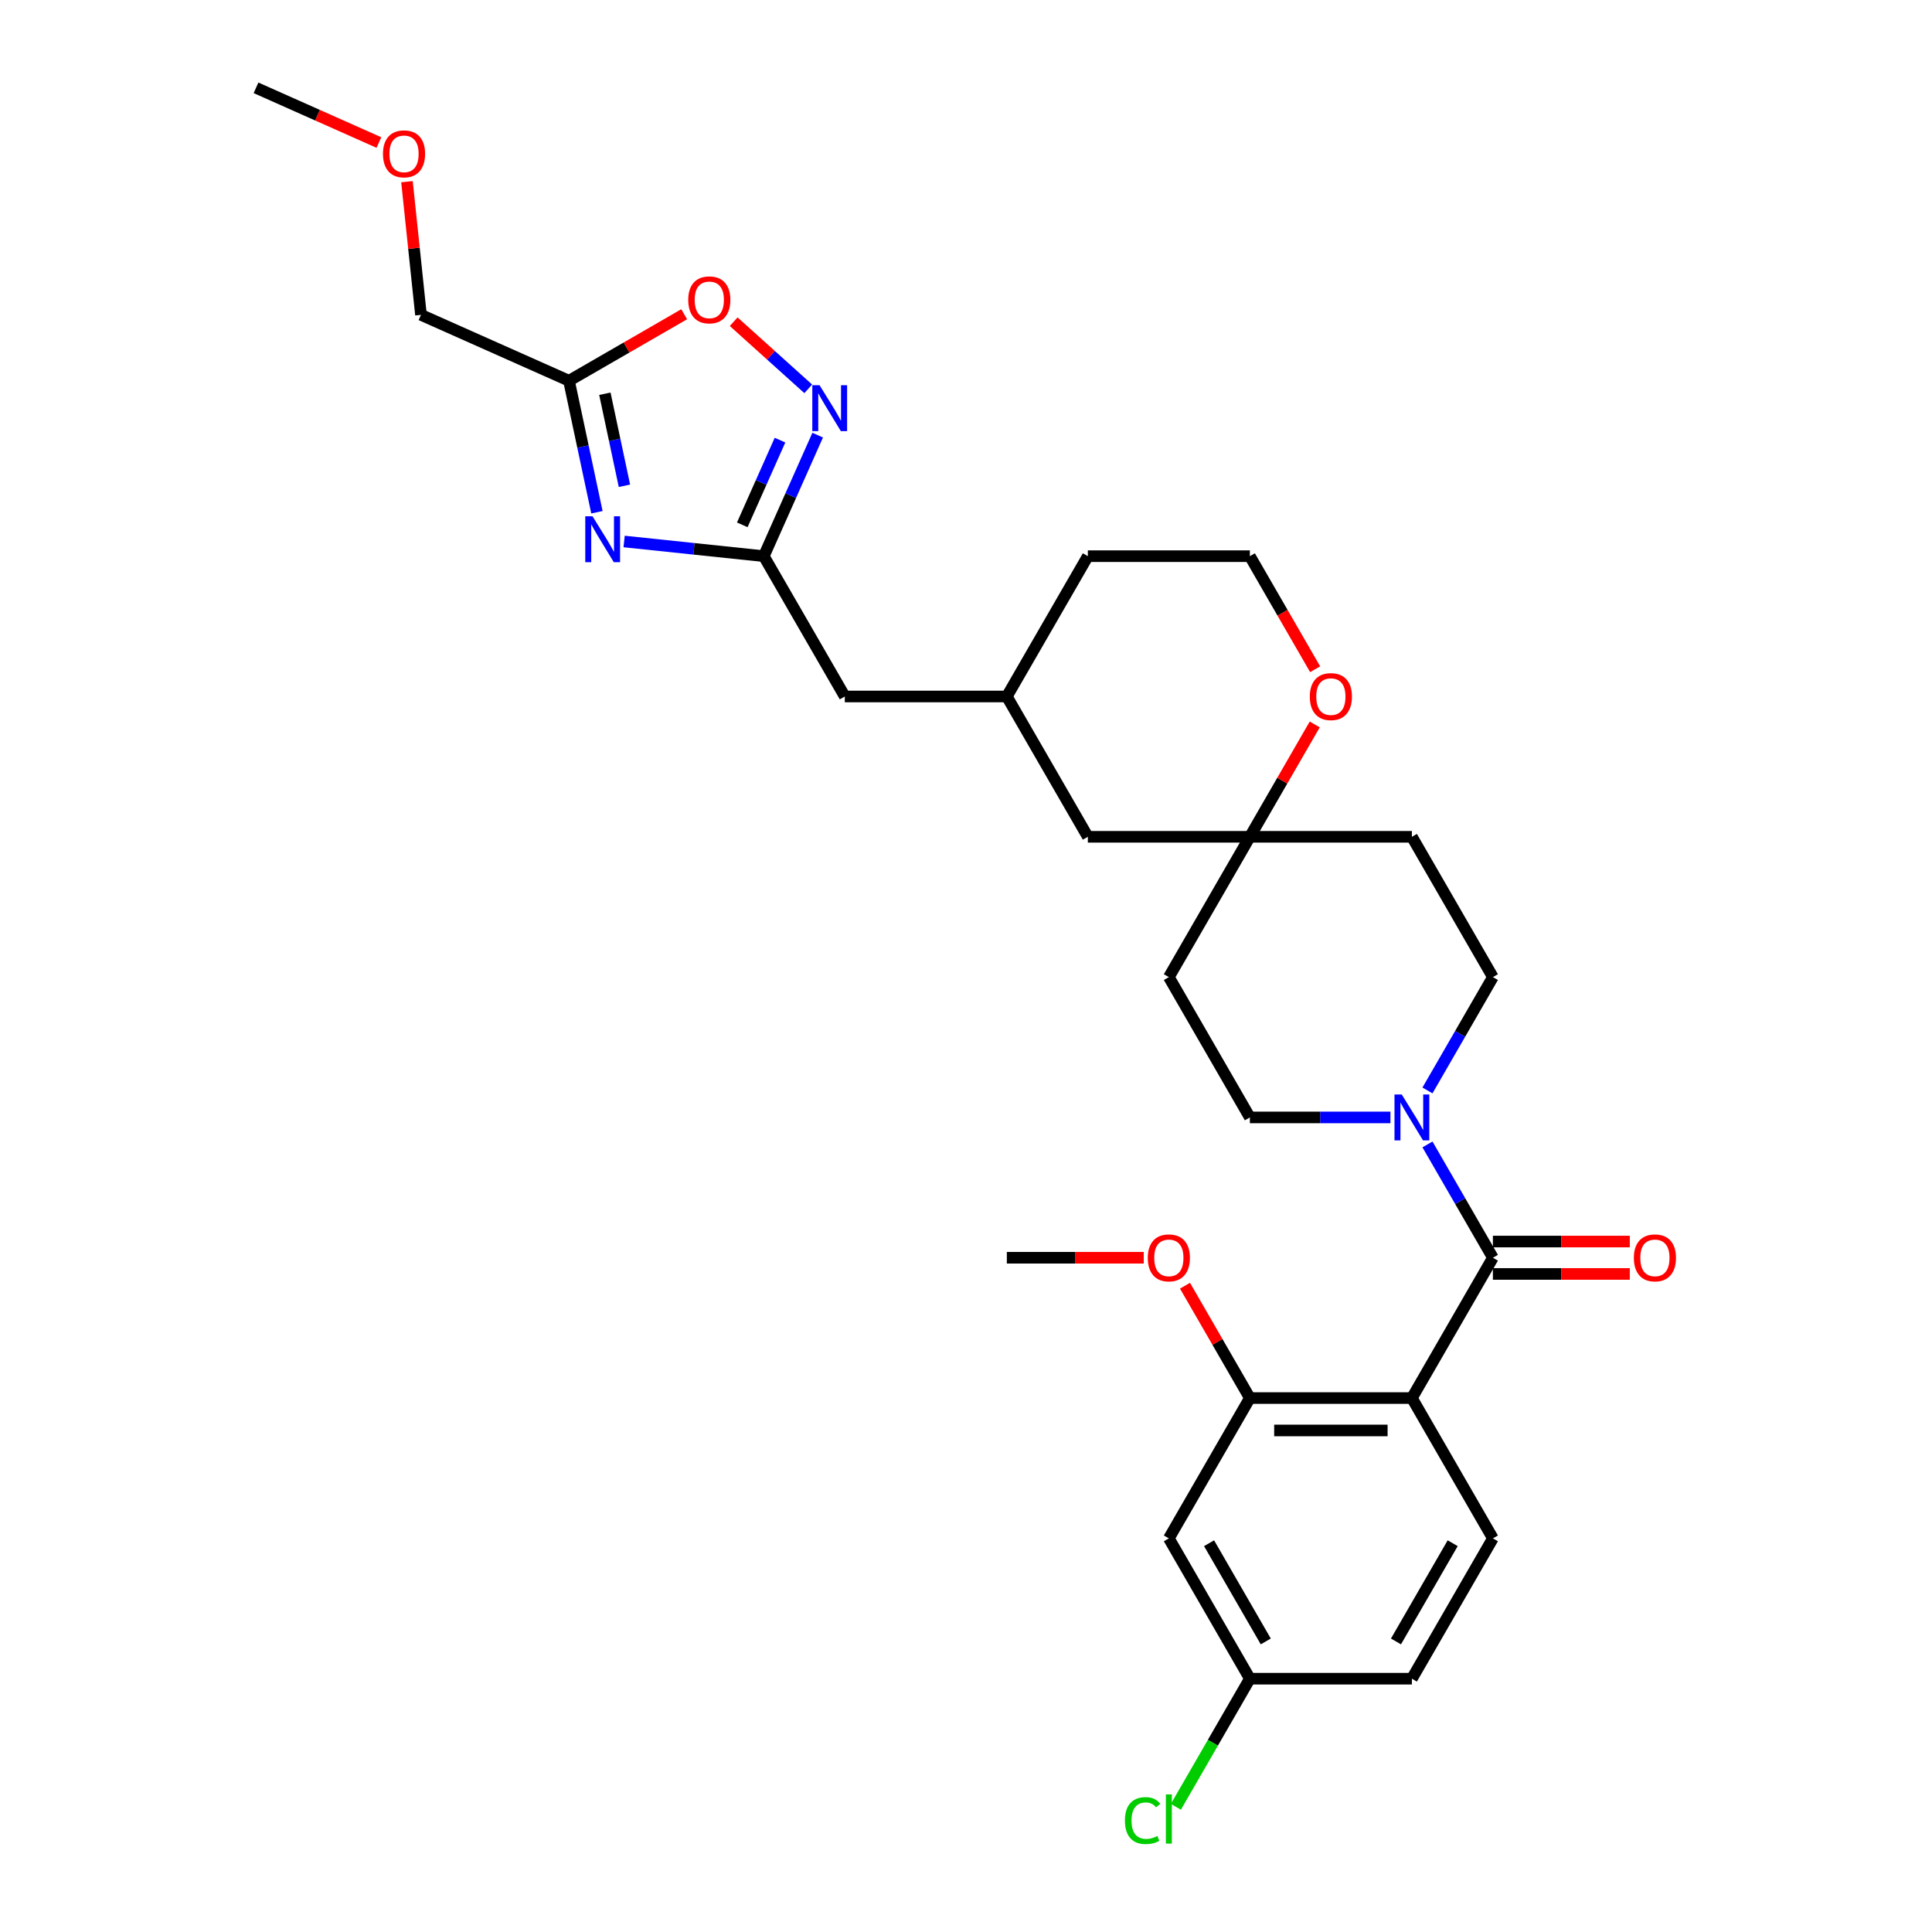 <?xml version='1.0' encoding='iso-8859-1'?>
<svg version='1.1' baseProfile='full'
              xmlns='http://www.w3.org/2000/svg'
                      xmlns:rdkit='http://www.rdkit.org/xml'
                      xmlns:xlink='http://www.w3.org/1999/xlink'
                  xml:space='preserve'
width='1000px' height='1000px' viewBox='0 0 1000 1000'>
<!-- END OF HEADER -->
<rect style='opacity:1.0;fill:#FFFFFF;stroke:none' width='1000' height='1000' x='0' y='0'> </rect>
<path class='bond-0' d='M 730.791,723.633 L 772.722,651.006' style='fill:none;fill-rule:evenodd;stroke:#000000;stroke-width:6px;stroke-linecap:butt;stroke-linejoin:miter;stroke-opacity:1' />
<path class='bond-6' d='M 730.791,723.633 L 646.929,723.633' style='fill:none;fill-rule:evenodd;stroke:#000000;stroke-width:6px;stroke-linecap:butt;stroke-linejoin:miter;stroke-opacity:1' />
<path class='bond-6' d='M 718.212,740.405 L 659.508,740.405' style='fill:none;fill-rule:evenodd;stroke:#000000;stroke-width:6px;stroke-linecap:butt;stroke-linejoin:miter;stroke-opacity:1' />
<path class='bond-8' d='M 730.791,723.633 L 772.722,796.26' style='fill:none;fill-rule:evenodd;stroke:#000000;stroke-width:6px;stroke-linecap:butt;stroke-linejoin:miter;stroke-opacity:1' />
<path class='bond-3' d='M 772.722,651.006 L 755.79,621.679' style='fill:none;fill-rule:evenodd;stroke:#000000;stroke-width:6px;stroke-linecap:butt;stroke-linejoin:miter;stroke-opacity:1' />
<path class='bond-3' d='M 755.79,621.679 L 738.857,592.351' style='fill:none;fill-rule:evenodd;stroke:#0000FF;stroke-width:6px;stroke-linecap:butt;stroke-linejoin:miter;stroke-opacity:1' />
<path class='bond-11' d='M 772.722,659.392 L 808.154,659.392' style='fill:none;fill-rule:evenodd;stroke:#000000;stroke-width:6px;stroke-linecap:butt;stroke-linejoin:miter;stroke-opacity:1' />
<path class='bond-11' d='M 808.154,659.392 L 843.585,659.392' style='fill:none;fill-rule:evenodd;stroke:#FF0000;stroke-width:6px;stroke-linecap:butt;stroke-linejoin:miter;stroke-opacity:1' />
<path class='bond-11' d='M 772.722,642.62 L 808.154,642.62' style='fill:none;fill-rule:evenodd;stroke:#000000;stroke-width:6px;stroke-linecap:butt;stroke-linejoin:miter;stroke-opacity:1' />
<path class='bond-11' d='M 808.154,642.62 L 843.585,642.62' style='fill:none;fill-rule:evenodd;stroke:#FF0000;stroke-width:6px;stroke-linecap:butt;stroke-linejoin:miter;stroke-opacity:1' />
<path class='bond-1' d='M 323.043,280.273 L 359.193,284.073' style='fill:none;fill-rule:evenodd;stroke:#0000FF;stroke-width:6px;stroke-linecap:butt;stroke-linejoin:miter;stroke-opacity:1' />
<path class='bond-1' d='M 359.193,284.073 L 395.342,287.872' style='fill:none;fill-rule:evenodd;stroke:#000000;stroke-width:6px;stroke-linecap:butt;stroke-linejoin:miter;stroke-opacity:1' />
<path class='bond-5' d='M 308.97,265.135 L 301.737,231.106' style='fill:none;fill-rule:evenodd;stroke:#0000FF;stroke-width:6px;stroke-linecap:butt;stroke-linejoin:miter;stroke-opacity:1' />
<path class='bond-5' d='M 301.737,231.106 L 294.504,197.077' style='fill:none;fill-rule:evenodd;stroke:#000000;stroke-width:6px;stroke-linecap:butt;stroke-linejoin:miter;stroke-opacity:1' />
<path class='bond-5' d='M 323.206,251.439 L 318.143,227.619' style='fill:none;fill-rule:evenodd;stroke:#0000FF;stroke-width:6px;stroke-linecap:butt;stroke-linejoin:miter;stroke-opacity:1' />
<path class='bond-5' d='M 318.143,227.619 L 313.079,203.798' style='fill:none;fill-rule:evenodd;stroke:#000000;stroke-width:6px;stroke-linecap:butt;stroke-linejoin:miter;stroke-opacity:1' />
<path class='bond-2' d='M 395.342,287.872 L 437.273,360.499' style='fill:none;fill-rule:evenodd;stroke:#000000;stroke-width:6px;stroke-linecap:butt;stroke-linejoin:miter;stroke-opacity:1' />
<path class='bond-4' d='M 395.342,287.872 L 409.287,256.552' style='fill:none;fill-rule:evenodd;stroke:#000000;stroke-width:6px;stroke-linecap:butt;stroke-linejoin:miter;stroke-opacity:1' />
<path class='bond-4' d='M 409.287,256.552 L 423.232,225.232' style='fill:none;fill-rule:evenodd;stroke:#0000FF;stroke-width:6px;stroke-linecap:butt;stroke-linejoin:miter;stroke-opacity:1' />
<path class='bond-4' d='M 384.203,271.654 L 393.965,249.73' style='fill:none;fill-rule:evenodd;stroke:#000000;stroke-width:6px;stroke-linecap:butt;stroke-linejoin:miter;stroke-opacity:1' />
<path class='bond-4' d='M 393.965,249.73 L 403.726,227.806' style='fill:none;fill-rule:evenodd;stroke:#0000FF;stroke-width:6px;stroke-linecap:butt;stroke-linejoin:miter;stroke-opacity:1' />
<path class='bond-12' d='M 738.857,564.408 L 755.79,535.08' style='fill:none;fill-rule:evenodd;stroke:#0000FF;stroke-width:6px;stroke-linecap:butt;stroke-linejoin:miter;stroke-opacity:1' />
<path class='bond-12' d='M 755.79,535.08 L 772.722,505.753' style='fill:none;fill-rule:evenodd;stroke:#000000;stroke-width:6px;stroke-linecap:butt;stroke-linejoin:miter;stroke-opacity:1' />
<path class='bond-13' d='M 719.688,578.379 L 683.308,578.379' style='fill:none;fill-rule:evenodd;stroke:#0000FF;stroke-width:6px;stroke-linecap:butt;stroke-linejoin:miter;stroke-opacity:1' />
<path class='bond-13' d='M 683.308,578.379 L 646.929,578.379' style='fill:none;fill-rule:evenodd;stroke:#000000;stroke-width:6px;stroke-linecap:butt;stroke-linejoin:miter;stroke-opacity:1' />
<path class='bond-7' d='M 418.349,201.263 L 399.052,183.888' style='fill:none;fill-rule:evenodd;stroke:#0000FF;stroke-width:6px;stroke-linecap:butt;stroke-linejoin:miter;stroke-opacity:1' />
<path class='bond-7' d='M 399.052,183.888 L 379.755,166.514' style='fill:none;fill-rule:evenodd;stroke:#FF0000;stroke-width:6px;stroke-linecap:butt;stroke-linejoin:miter;stroke-opacity:1' />
<path class='bond-25' d='M 294.504,197.077 L 217.892,162.967' style='fill:none;fill-rule:evenodd;stroke:#000000;stroke-width:6px;stroke-linecap:butt;stroke-linejoin:miter;stroke-opacity:1' />
<path class='bond-33' d='M 294.504,197.077 L 324.318,179.864' style='fill:none;fill-rule:evenodd;stroke:#000000;stroke-width:6px;stroke-linecap:butt;stroke-linejoin:miter;stroke-opacity:1' />
<path class='bond-33' d='M 324.318,179.864 L 354.132,162.651' style='fill:none;fill-rule:evenodd;stroke:#FF0000;stroke-width:6px;stroke-linecap:butt;stroke-linejoin:miter;stroke-opacity:1' />
<path class='bond-10' d='M 646.929,723.633 L 604.998,796.26' style='fill:none;fill-rule:evenodd;stroke:#000000;stroke-width:6px;stroke-linecap:butt;stroke-linejoin:miter;stroke-opacity:1' />
<path class='bond-22' d='M 646.929,723.633 L 630.142,694.557' style='fill:none;fill-rule:evenodd;stroke:#000000;stroke-width:6px;stroke-linecap:butt;stroke-linejoin:miter;stroke-opacity:1' />
<path class='bond-22' d='M 630.142,694.557 L 613.355,665.481' style='fill:none;fill-rule:evenodd;stroke:#FF0000;stroke-width:6px;stroke-linecap:butt;stroke-linejoin:miter;stroke-opacity:1' />
<path class='bond-21' d='M 772.722,796.26 L 730.791,868.887' style='fill:none;fill-rule:evenodd;stroke:#000000;stroke-width:6px;stroke-linecap:butt;stroke-linejoin:miter;stroke-opacity:1' />
<path class='bond-21' d='M 751.907,798.768 L 722.555,849.606' style='fill:none;fill-rule:evenodd;stroke:#000000;stroke-width:6px;stroke-linecap:butt;stroke-linejoin:miter;stroke-opacity:1' />
<path class='bond-9' d='M 646.929,433.126 L 604.998,505.753' style='fill:none;fill-rule:evenodd;stroke:#000000;stroke-width:6px;stroke-linecap:butt;stroke-linejoin:miter;stroke-opacity:1' />
<path class='bond-14' d='M 646.929,433.126 L 663.716,404.05' style='fill:none;fill-rule:evenodd;stroke:#000000;stroke-width:6px;stroke-linecap:butt;stroke-linejoin:miter;stroke-opacity:1' />
<path class='bond-14' d='M 663.716,404.05 L 680.503,374.974' style='fill:none;fill-rule:evenodd;stroke:#FF0000;stroke-width:6px;stroke-linecap:butt;stroke-linejoin:miter;stroke-opacity:1' />
<path class='bond-19' d='M 646.929,433.126 L 563.067,433.126' style='fill:none;fill-rule:evenodd;stroke:#000000;stroke-width:6px;stroke-linecap:butt;stroke-linejoin:miter;stroke-opacity:1' />
<path class='bond-31' d='M 646.929,433.126 L 730.791,433.126' style='fill:none;fill-rule:evenodd;stroke:#000000;stroke-width:6px;stroke-linecap:butt;stroke-linejoin:miter;stroke-opacity:1' />
<path class='bond-30' d='M 604.998,796.26 L 646.929,868.887' style='fill:none;fill-rule:evenodd;stroke:#000000;stroke-width:6px;stroke-linecap:butt;stroke-linejoin:miter;stroke-opacity:1' />
<path class='bond-30' d='M 625.813,798.768 L 655.164,849.606' style='fill:none;fill-rule:evenodd;stroke:#000000;stroke-width:6px;stroke-linecap:butt;stroke-linejoin:miter;stroke-opacity:1' />
<path class='bond-16' d='M 772.722,505.753 L 730.791,433.126' style='fill:none;fill-rule:evenodd;stroke:#000000;stroke-width:6px;stroke-linecap:butt;stroke-linejoin:miter;stroke-opacity:1' />
<path class='bond-15' d='M 646.929,578.379 L 604.998,505.753' style='fill:none;fill-rule:evenodd;stroke:#000000;stroke-width:6px;stroke-linecap:butt;stroke-linejoin:miter;stroke-opacity:1' />
<path class='bond-24' d='M 680.716,346.394 L 663.822,317.133' style='fill:none;fill-rule:evenodd;stroke:#FF0000;stroke-width:6px;stroke-linecap:butt;stroke-linejoin:miter;stroke-opacity:1' />
<path class='bond-24' d='M 663.822,317.133 L 646.929,287.872' style='fill:none;fill-rule:evenodd;stroke:#000000;stroke-width:6px;stroke-linecap:butt;stroke-linejoin:miter;stroke-opacity:1' />
<path class='bond-17' d='M 437.273,360.499 L 521.135,360.499' style='fill:none;fill-rule:evenodd;stroke:#000000;stroke-width:6px;stroke-linecap:butt;stroke-linejoin:miter;stroke-opacity:1' />
<path class='bond-18' d='M 646.929,868.887 L 730.791,868.887' style='fill:none;fill-rule:evenodd;stroke:#000000;stroke-width:6px;stroke-linecap:butt;stroke-linejoin:miter;stroke-opacity:1' />
<path class='bond-23' d='M 646.929,868.887 L 627.783,902.048' style='fill:none;fill-rule:evenodd;stroke:#000000;stroke-width:6px;stroke-linecap:butt;stroke-linejoin:miter;stroke-opacity:1' />
<path class='bond-23' d='M 627.783,902.048 L 608.637,935.209' style='fill:none;fill-rule:evenodd;stroke:#00CC00;stroke-width:6px;stroke-linecap:butt;stroke-linejoin:miter;stroke-opacity:1' />
<path class='bond-20' d='M 563.067,433.126 L 521.135,360.499' style='fill:none;fill-rule:evenodd;stroke:#000000;stroke-width:6px;stroke-linecap:butt;stroke-linejoin:miter;stroke-opacity:1' />
<path class='bond-27' d='M 521.135,360.499 L 563.067,287.872' style='fill:none;fill-rule:evenodd;stroke:#000000;stroke-width:6px;stroke-linecap:butt;stroke-linejoin:miter;stroke-opacity:1' />
<path class='bond-28' d='M 591.999,651.006 L 556.567,651.006' style='fill:none;fill-rule:evenodd;stroke:#FF0000;stroke-width:6px;stroke-linecap:butt;stroke-linejoin:miter;stroke-opacity:1' />
<path class='bond-28' d='M 556.567,651.006 L 521.135,651.006' style='fill:none;fill-rule:evenodd;stroke:#000000;stroke-width:6px;stroke-linecap:butt;stroke-linejoin:miter;stroke-opacity:1' />
<path class='bond-32' d='M 646.929,287.872 L 563.067,287.872' style='fill:none;fill-rule:evenodd;stroke:#000000;stroke-width:6px;stroke-linecap:butt;stroke-linejoin:miter;stroke-opacity:1' />
<path class='bond-26' d='M 217.892,162.967 L 214.269,128.503' style='fill:none;fill-rule:evenodd;stroke:#000000;stroke-width:6px;stroke-linecap:butt;stroke-linejoin:miter;stroke-opacity:1' />
<path class='bond-26' d='M 214.269,128.503 L 210.647,94.039' style='fill:none;fill-rule:evenodd;stroke:#FF0000;stroke-width:6px;stroke-linecap:butt;stroke-linejoin:miter;stroke-opacity:1' />
<path class='bond-29' d='M 196.127,73.777 L 164.32,59.616' style='fill:none;fill-rule:evenodd;stroke:#FF0000;stroke-width:6px;stroke-linecap:butt;stroke-linejoin:miter;stroke-opacity:1' />
<path class='bond-29' d='M 164.32,59.616 L 132.514,45.455' style='fill:none;fill-rule:evenodd;stroke:#000000;stroke-width:6px;stroke-linecap:butt;stroke-linejoin:miter;stroke-opacity:1' />
<path  class='atom-2' d='M 306.69 267.232
L 314.472 279.811
Q 315.244 281.052, 316.485 283.3
Q 317.726 285.547, 317.793 285.681
L 317.793 267.232
L 320.946 267.232
L 320.946 290.981
L 317.692 290.981
L 309.34 277.228
Q 308.367 275.618, 307.327 273.773
Q 306.321 271.928, 306.019 271.358
L 306.019 290.981
L 302.933 290.981
L 302.933 267.232
L 306.69 267.232
' fill='#0000FF'/>
<path  class='atom-4' d='M 725.541 566.505
L 733.324 579.084
Q 734.095 580.325, 735.336 582.573
Q 736.577 584.82, 736.644 584.954
L 736.644 566.505
L 739.798 566.505
L 739.798 590.254
L 736.544 590.254
L 728.191 576.501
Q 727.218 574.891, 726.178 573.046
Q 725.172 571.201, 724.87 570.631
L 724.87 590.254
L 721.784 590.254
L 721.784 566.505
L 725.541 566.505
' fill='#0000FF'/>
<path  class='atom-5' d='M 424.202 199.386
L 431.985 211.965
Q 432.756 213.206, 433.997 215.454
Q 435.239 217.701, 435.306 217.835
L 435.306 199.386
L 438.459 199.386
L 438.459 223.135
L 435.205 223.135
L 426.852 209.382
Q 425.88 207.772, 424.84 205.927
Q 423.833 204.082, 423.531 203.512
L 423.531 223.135
L 420.445 223.135
L 420.445 199.386
L 424.202 199.386
' fill='#0000FF'/>
<path  class='atom-8' d='M 356.228 155.213
Q 356.228 149.51, 359.046 146.324
Q 361.864 143.137, 367.13 143.137
Q 372.397 143.137, 375.215 146.324
Q 378.032 149.51, 378.032 155.213
Q 378.032 160.983, 375.181 164.27
Q 372.33 167.524, 367.13 167.524
Q 361.897 167.524, 359.046 164.27
Q 356.228 161.016, 356.228 155.213
M 367.13 164.84
Q 370.753 164.84, 372.699 162.425
Q 374.678 159.976, 374.678 155.213
Q 374.678 150.55, 372.699 148.202
Q 370.753 145.82, 367.13 145.82
Q 363.507 145.82, 361.528 148.169
Q 359.583 150.517, 359.583 155.213
Q 359.583 160.01, 361.528 162.425
Q 363.507 164.84, 367.13 164.84
' fill='#FF0000'/>
<path  class='atom-12' d='M 845.682 651.073
Q 845.682 645.371, 848.5 642.184
Q 851.318 638.997, 856.584 638.997
Q 861.851 638.997, 864.668 642.184
Q 867.486 645.371, 867.486 651.073
Q 867.486 656.843, 864.635 660.13
Q 861.784 663.384, 856.584 663.384
Q 851.351 663.384, 848.5 660.13
Q 845.682 656.877, 845.682 651.073
M 856.584 660.701
Q 860.207 660.701, 862.153 658.285
Q 864.132 655.837, 864.132 651.073
Q 864.132 646.411, 862.153 644.062
Q 860.207 641.681, 856.584 641.681
Q 852.961 641.681, 850.982 644.029
Q 849.037 646.377, 849.037 651.073
Q 849.037 655.87, 850.982 658.285
Q 852.961 660.701, 856.584 660.701
' fill='#FF0000'/>
<path  class='atom-15' d='M 677.958 360.566
Q 677.958 354.864, 680.775 351.677
Q 683.593 348.49, 688.86 348.49
Q 694.126 348.49, 696.944 351.677
Q 699.762 354.864, 699.762 360.566
Q 699.762 366.336, 696.911 369.623
Q 694.059 372.877, 688.86 372.877
Q 683.627 372.877, 680.775 369.623
Q 677.958 366.37, 677.958 360.566
M 688.86 370.194
Q 692.483 370.194, 694.428 367.778
Q 696.407 365.33, 696.407 360.566
Q 696.407 355.904, 694.428 353.555
Q 692.483 351.174, 688.86 351.174
Q 685.237 351.174, 683.258 353.522
Q 681.312 355.87, 681.312 360.566
Q 681.312 365.363, 683.258 367.778
Q 685.237 370.194, 688.86 370.194
' fill='#FF0000'/>
<path  class='atom-23' d='M 594.096 651.073
Q 594.096 645.371, 596.913 642.184
Q 599.731 638.997, 604.998 638.997
Q 610.264 638.997, 613.082 642.184
Q 615.9 645.371, 615.9 651.073
Q 615.9 656.843, 613.048 660.13
Q 610.197 663.384, 604.998 663.384
Q 599.765 663.384, 596.913 660.13
Q 594.096 656.877, 594.096 651.073
M 604.998 660.701
Q 608.62 660.701, 610.566 658.285
Q 612.545 655.837, 612.545 651.073
Q 612.545 646.411, 610.566 644.062
Q 608.62 641.681, 604.998 641.681
Q 601.375 641.681, 599.396 644.029
Q 597.45 646.377, 597.45 651.073
Q 597.45 655.87, 599.396 658.285
Q 601.375 660.701, 604.998 660.701
' fill='#FF0000'/>
<path  class='atom-24' d='M 582.254 942.335
Q 582.254 936.431, 585.005 933.345
Q 587.789 930.225, 593.056 930.225
Q 597.953 930.225, 600.57 933.681
L 598.356 935.492
Q 596.444 932.976, 593.056 932.976
Q 589.466 932.976, 587.554 935.391
Q 585.676 937.773, 585.676 942.335
Q 585.676 947.031, 587.621 949.447
Q 589.601 951.862, 593.425 951.862
Q 596.041 951.862, 599.094 950.285
L 600.033 952.801
Q 598.792 953.606, 596.913 954.076
Q 595.035 954.545, 592.955 954.545
Q 587.789 954.545, 585.005 951.392
Q 582.254 948.239, 582.254 942.335
' fill='#00CC00'/>
<path  class='atom-24' d='M 603.455 928.783
L 606.541 928.783
L 606.541 954.244
L 603.455 954.244
L 603.455 928.783
' fill='#00CC00'/>
<path  class='atom-27' d='M 198.224 79.631
Q 198.224 73.929, 201.041 70.742
Q 203.859 67.555, 209.126 67.555
Q 214.392 67.555, 217.21 70.742
Q 220.028 73.929, 220.028 79.631
Q 220.028 85.401, 217.176 88.689
Q 214.325 91.942, 209.126 91.942
Q 203.893 91.942, 201.041 88.689
Q 198.224 85.435, 198.224 79.631
M 209.126 89.259
Q 212.749 89.259, 214.694 86.844
Q 216.673 84.395, 216.673 79.631
Q 216.673 74.969, 214.694 72.621
Q 212.749 70.239, 209.126 70.239
Q 205.503 70.239, 203.524 72.587
Q 201.578 74.935, 201.578 79.631
Q 201.578 84.428, 203.524 86.844
Q 205.503 89.259, 209.126 89.259
' fill='#FF0000'/>
</svg>
